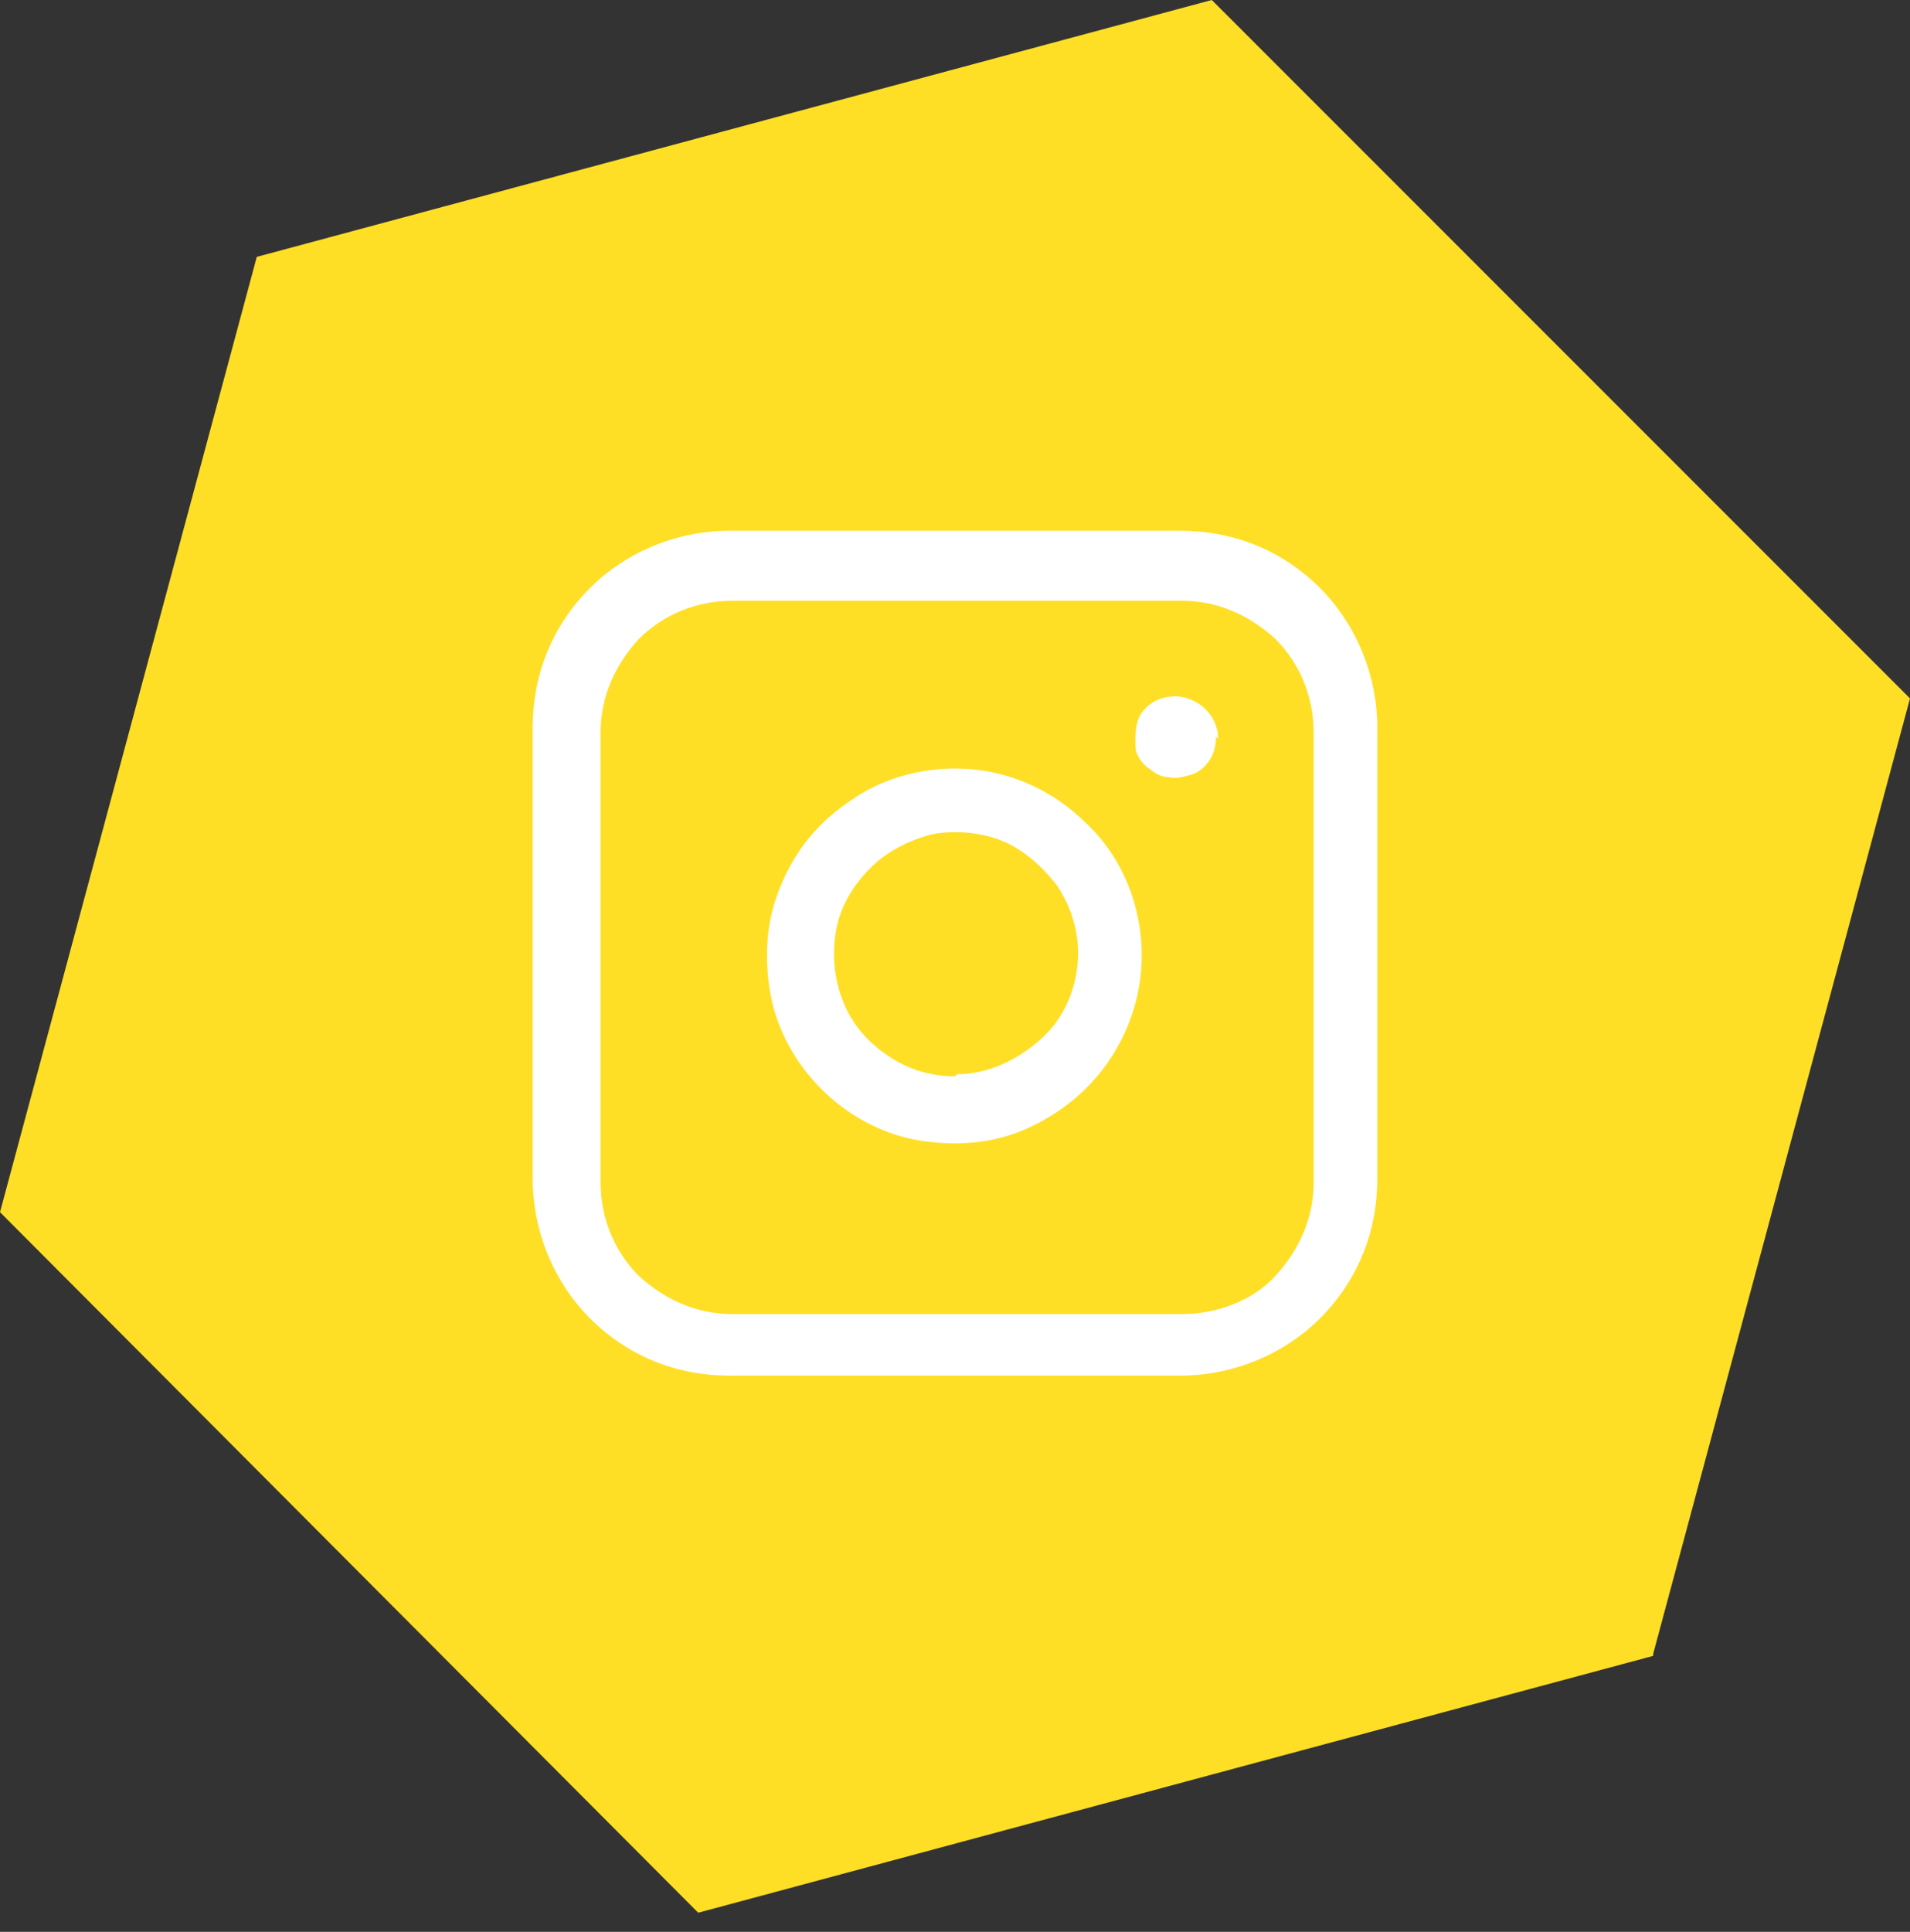 <?xml version="1.0" encoding="UTF-8"?>
<svg id="Vrstva_1" xmlns="http://www.w3.org/2000/svg" version="1.1" xmlns:xlink="http://www.w3.org/1999/xlink" viewBox="0 0 90 91">
  <rect x="0" y="0" width="90" height="91" fill="#333333" stroke="none"/>
  <!-- Generator: Adobe Illustrator 29.1.0, SVG Export Plug-In . SVG Version: 2.1.0 Build 142)  -->
  <defs>
    <style>
      .st0 {
        fill: #fff;
      }

      .st1 {
        fill: none;
      }

      .st2 {
        fill: #ffdf26;
      }

      .st3 {
        clip-path: url(#clippath);
      }
    </style>
    <clipPath id="clippath">
      <rect class="st1" x="25" y="25" width="40" height="40"/>
    </clipPath>
  </defs>
  <path class="st2" d="M77.9,78l-45,12.1L0,57.1,12.1,12.1,57.1,0l32.9,32.9-12.1,45Z"/>
  <g class="st3">
    <path class="st0" d="M55.6,25h-21.2c-2.5,0-4.9,1-6.6,2.7-1.8,1.8-2.7,4.1-2.7,6.6v21.2c0,2.5,1,4.9,2.7,6.6,1.8,1.8,4.1,2.7,6.6,2.7h21.2c2.5,0,4.9-1,6.6-2.7,1.8-1.8,2.7-4.1,2.7-6.6v-21.2c0-2.5-1-4.9-2.7-6.6-1.8-1.8-4.1-2.7-6.6-2.7h0ZM61.9,55.7c0,1.7-.7,3.2-1.8,4.4s-2.8,1.8-4.4,1.8h-21.2c-1.7,0-3.2-.7-4.4-1.8-1.2-1.2-1.8-2.8-1.8-4.4v-21.2c0-1.7.7-3.2,1.8-4.4,1.2-1.2,2.8-1.8,4.4-1.8h21.2c1.7,0,3.2.7,4.4,1.8,1.2,1.2,1.8,2.8,1.8,4.4v21.2ZM45,36.2c-1.7,0-3.5.5-4.9,1.5-1.5,1-2.6,2.3-3.3,4-.7,1.6-.8,3.4-.5,5.1.3,1.7,1.2,3.3,2.4,4.5,1.2,1.2,2.8,2.1,4.5,2.4,1.7.3,3.5.2,5.1-.5,1.6-.7,3-1.8,4-3.3,1-1.5,1.5-3.2,1.5-4.9,0-2.3-.9-4.6-2.6-6.2-1.7-1.7-3.9-2.6-6.2-2.6ZM45,50.7c-1.1,0-2.2-.3-3.2-1-.9-.6-1.7-1.5-2.1-2.6-.4-1-.5-2.2-.3-3.3.2-1.1.8-2.1,1.6-2.9.8-.8,1.8-1.3,2.9-1.6,1.1-.2,2.3-.1,3.3.3,1,.4,1.9,1.2,2.6,2.1.6.9,1,2,1,3.2,0,1.5-.6,3-1.7,4s-2.5,1.7-4,1.7ZM57.3,34.7c0,.4-.1.8-.3,1.1-.2.3-.5.6-.9.7-.4.1-.7.2-1.1.1-.4,0-.7-.3-1-.5-.3-.3-.5-.6-.5-1,0-.4,0-.8.1-1.1.1-.4.4-.7.7-.9.3-.2.7-.3,1.1-.3s1,.2,1.4.6c.4.4.6.9.6,1.4Z"/>
  </g>
</svg>